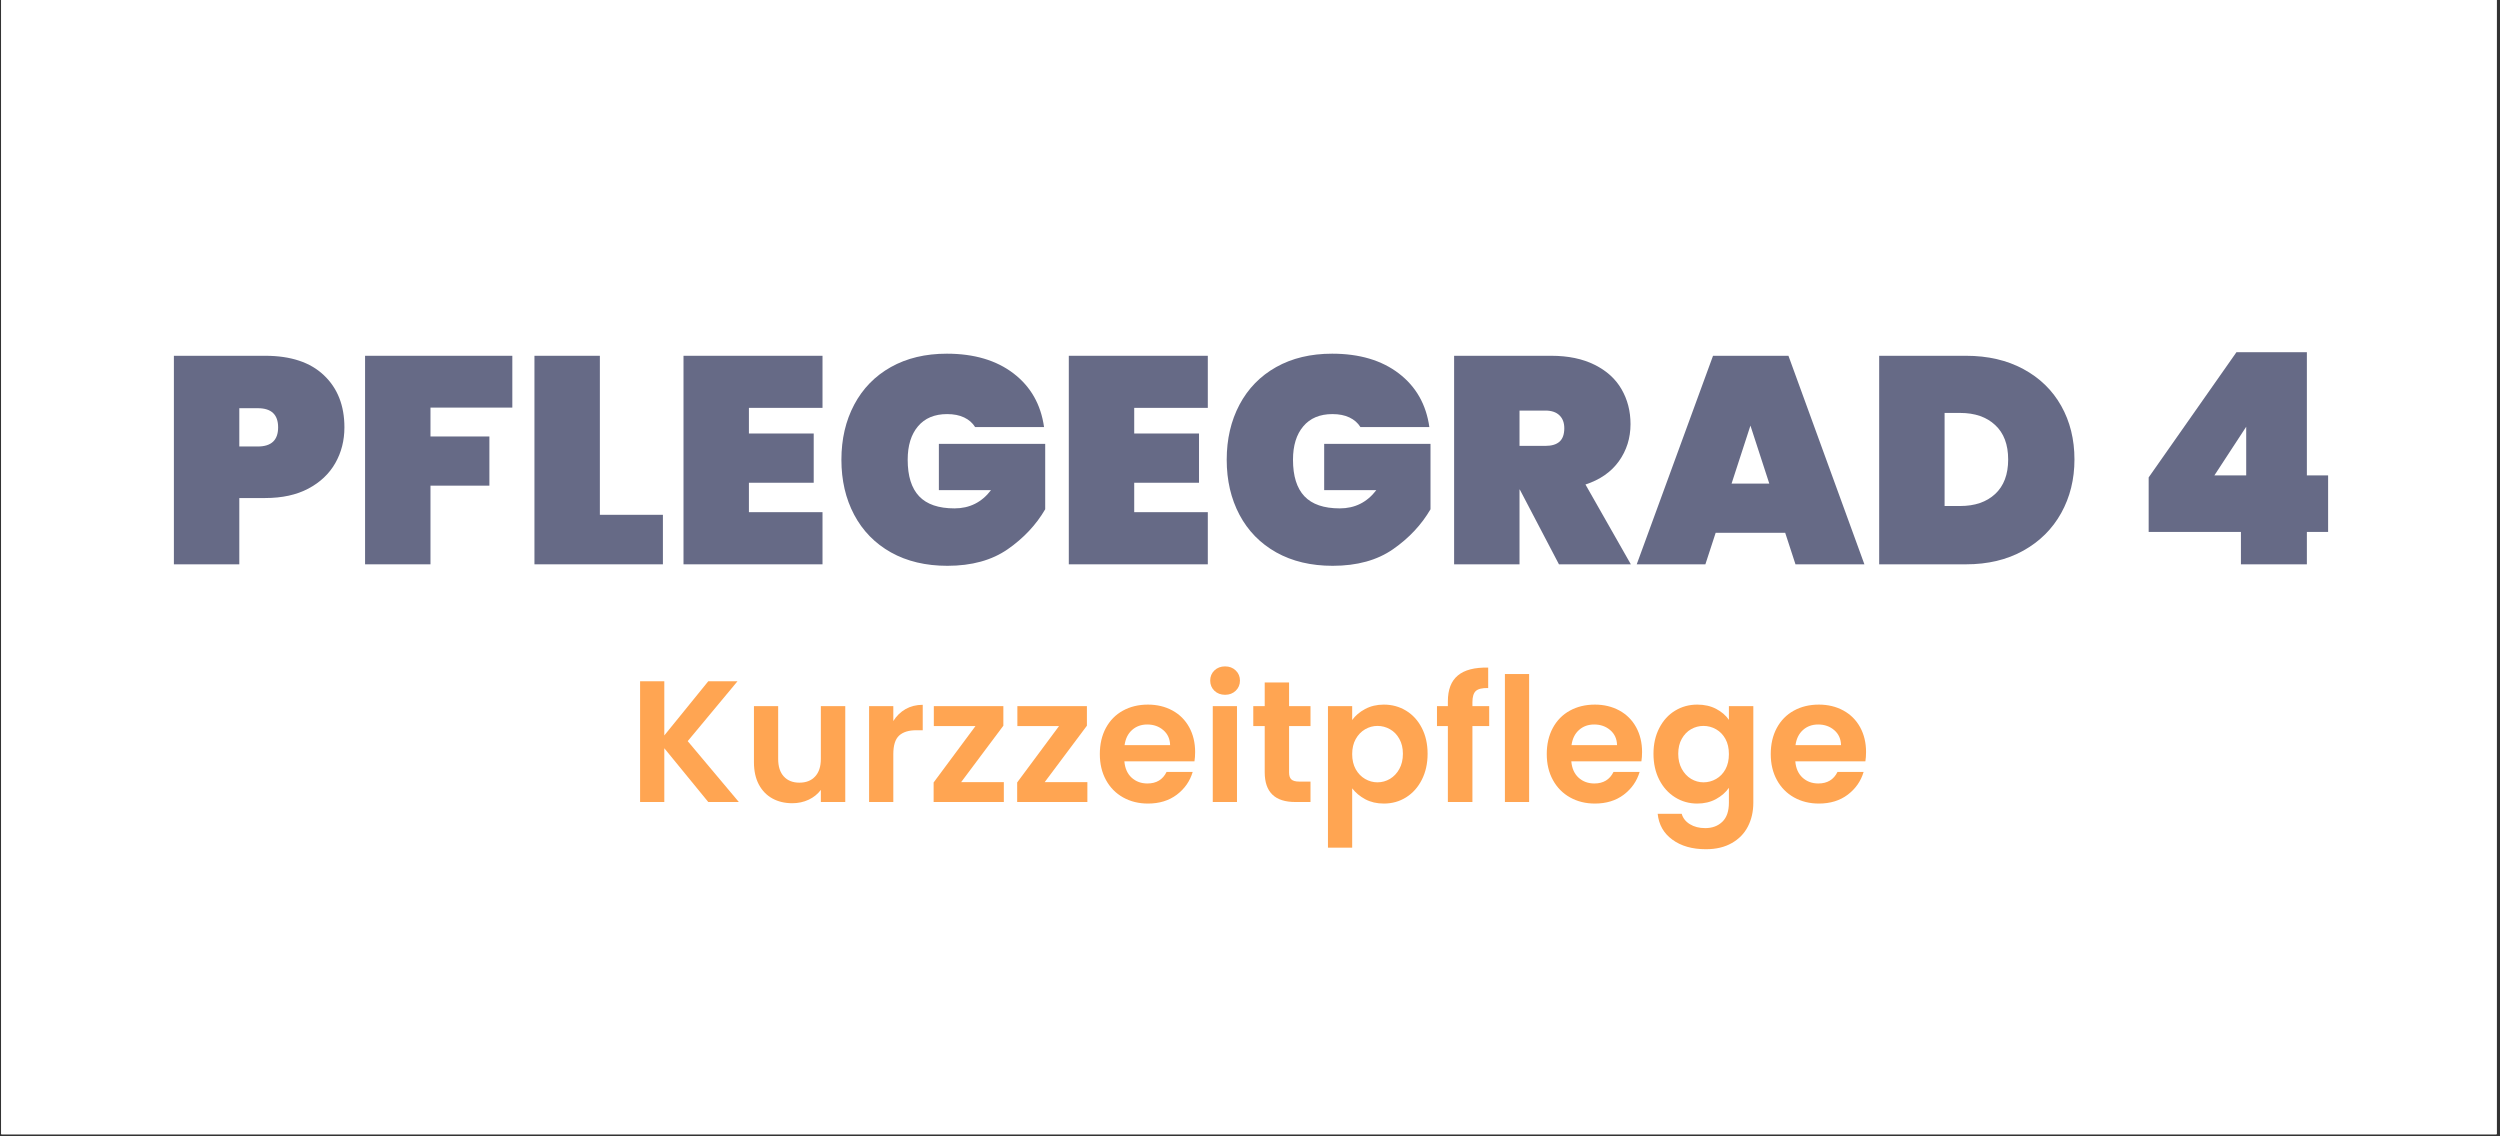 <svg xmlns="http://www.w3.org/2000/svg" xmlns:xlink="http://www.w3.org/1999/xlink" width="770" viewBox="0 0 577.5 262.5" height="350" preserveAspectRatio="xMidYMid meet"><rect x="0" y="0" width="577.5" height="262.5" fill="#333333" stroke="none"/><defs><g></g><clipPath id="054ddf0ab1"><path d="M 0.301 0 L 576.703 0 L 576.703 262 L 0.301 262 Z M 0.301 0 " clip-rule="nonzero"></path></clipPath></defs><g clip-path="url(#054ddf0ab1)"><path fill="#ffffff" d="M 0.301 0 L 577.199 0 L 577.199 268.973 L 0.301 268.973 Z M 0.301 0 " fill-opacity="1" fill-rule="nonzero"></path><path fill="#ffffff" d="M 0.301 0 L 577.199 0 L 577.199 262.227 L 0.301 262.227 Z M 0.301 0 " fill-opacity="1" fill-rule="nonzero"></path><path fill="#ffffff" d="M 0.301 0 L 577.199 0 L 577.199 262.227 L 0.301 262.227 Z M 0.301 0 " fill-opacity="1" fill-rule="nonzero"></path></g><g fill="#666a86" fill-opacity="1"><g transform="translate(36.763, 130.358)"><g><path d="M 42.797 -31.641 C 42.797 -28.598 42.094 -25.844 40.688 -23.375 C 39.281 -20.906 37.203 -18.941 34.453 -17.484 C 31.711 -16.035 28.395 -15.312 24.5 -15.312 L 18.516 -15.312 L 18.516 0 L 3.406 0 L 3.406 -48.172 L 24.5 -48.172 C 30.395 -48.172 34.914 -46.672 38.062 -43.672 C 41.219 -40.68 42.797 -36.672 42.797 -31.641 Z M 22.797 -27.219 C 25.922 -27.219 27.484 -28.691 27.484 -31.641 C 27.484 -34.586 25.922 -36.062 22.797 -36.062 L 18.516 -36.062 L 18.516 -27.219 Z M 22.797 -27.219 "></path></g></g></g><g fill="#666a86" fill-opacity="1"><g transform="translate(80.925, 130.358)"><g><path d="M 37.422 -48.172 L 37.422 -36.203 L 18.516 -36.203 L 18.516 -29.531 L 32.125 -29.531 L 32.125 -18.172 L 18.516 -18.172 L 18.516 0 L 3.406 0 L 3.406 -48.172 Z M 37.422 -48.172 "></path></g></g></g><g fill="#666a86" fill-opacity="1"><g transform="translate(120.052, 130.358)"><g><path d="M 18.516 -11.438 L 33.078 -11.438 L 33.078 0 L 3.406 0 L 3.406 -48.172 L 18.516 -48.172 Z M 18.516 -11.438 "></path></g></g></g><g fill="#666a86" fill-opacity="1"><g transform="translate(154.483, 130.358)"><g><path d="M 18.516 -36.141 L 18.516 -30.219 L 33.484 -30.219 L 33.484 -18.844 L 18.516 -18.844 L 18.516 -12.047 L 35.516 -12.047 L 35.516 0 L 3.406 0 L 3.406 -48.172 L 35.516 -48.172 L 35.516 -36.141 Z M 18.516 -36.141 "></path></g></g></g><g fill="#666a86" fill-opacity="1"><g transform="translate(192.317, 130.358)"><g><path d="M 32.938 -31.703 C 32.344 -32.66 31.5 -33.398 30.406 -33.922 C 29.32 -34.441 28.008 -34.703 26.469 -34.703 C 23.562 -34.703 21.316 -33.758 19.734 -31.875 C 18.148 -30 17.359 -27.426 17.359 -24.156 C 17.359 -20.395 18.238 -17.582 20 -15.719 C 21.77 -13.852 24.492 -12.922 28.172 -12.922 C 31.66 -12.922 34.473 -14.328 36.609 -17.141 L 24.562 -17.141 L 24.562 -27.828 L 49.125 -27.828 L 49.125 -12.719 C 47.039 -9.133 44.16 -6.062 40.484 -3.5 C 36.805 -0.938 32.156 0.344 26.531 0.344 C 21.539 0.344 17.195 -0.688 13.5 -2.75 C 9.812 -4.82 6.977 -7.719 5 -11.438 C 3.031 -15.156 2.047 -19.395 2.047 -24.156 C 2.047 -28.914 3.031 -33.156 5 -36.875 C 6.977 -40.602 9.801 -43.5 13.469 -45.562 C 17.145 -47.625 21.457 -48.656 26.406 -48.656 C 32.707 -48.656 37.844 -47.133 41.812 -44.094 C 45.781 -41.051 48.129 -36.922 48.859 -31.703 Z M 32.938 -31.703 "></path></g></g></g><g fill="#666a86" fill-opacity="1"><g transform="translate(243.488, 130.358)"><g><path d="M 18.516 -36.141 L 18.516 -30.219 L 33.484 -30.219 L 33.484 -18.844 L 18.516 -18.844 L 18.516 -12.047 L 35.516 -12.047 L 35.516 0 L 3.406 0 L 3.406 -48.172 L 35.516 -48.172 L 35.516 -36.141 Z M 18.516 -36.141 "></path></g></g></g><g fill="#666a86" fill-opacity="1"><g transform="translate(281.322, 130.358)"><g><path d="M 32.938 -31.703 C 32.344 -32.66 31.5 -33.398 30.406 -33.922 C 29.32 -34.441 28.008 -34.703 26.469 -34.703 C 23.562 -34.703 21.316 -33.758 19.734 -31.875 C 18.148 -30 17.359 -27.426 17.359 -24.156 C 17.359 -20.395 18.238 -17.582 20 -15.719 C 21.77 -13.852 24.492 -12.922 28.172 -12.922 C 31.66 -12.922 34.473 -14.328 36.609 -17.141 L 24.562 -17.141 L 24.562 -27.828 L 49.125 -27.828 L 49.125 -12.719 C 47.039 -9.133 44.16 -6.062 40.484 -3.5 C 36.805 -0.938 32.156 0.344 26.531 0.344 C 21.539 0.344 17.195 -0.688 13.5 -2.75 C 9.812 -4.82 6.977 -7.719 5 -11.438 C 3.031 -15.156 2.047 -19.395 2.047 -24.156 C 2.047 -28.914 3.031 -33.156 5 -36.875 C 6.977 -40.602 9.801 -43.5 13.469 -45.562 C 17.145 -47.625 21.457 -48.656 26.406 -48.656 C 32.707 -48.656 37.844 -47.133 41.812 -44.094 C 45.781 -41.051 48.129 -36.922 48.859 -31.703 Z M 32.938 -31.703 "></path></g></g></g><g fill="#666a86" fill-opacity="1"><g transform="translate(332.493, 130.358)"><g><path d="M 27.625 0 L 18.578 -17.281 L 18.516 -17.281 L 18.516 0 L 3.406 0 L 3.406 -48.172 L 25.859 -48.172 C 29.754 -48.172 33.086 -47.477 35.859 -46.094 C 38.629 -44.719 40.703 -42.836 42.078 -40.453 C 43.461 -38.066 44.156 -35.379 44.156 -32.391 C 44.156 -29.172 43.258 -26.312 41.469 -23.812 C 39.676 -21.32 37.102 -19.531 33.75 -18.438 L 44.234 0 Z M 18.516 -27.359 L 24.5 -27.359 C 25.945 -27.359 27.035 -27.688 27.766 -28.344 C 28.492 -29 28.859 -30.031 28.859 -31.438 C 28.859 -32.707 28.484 -33.703 27.734 -34.422 C 26.984 -35.148 25.906 -35.516 24.5 -35.516 L 18.516 -35.516 Z M 18.516 -27.359 "></path></g></g></g><g fill="#666a86" fill-opacity="1"><g transform="translate(378.084, 130.358)"><g><path d="M 34.297 -7.281 L 18.234 -7.281 L 15.859 0 L 0 0 L 17.625 -48.172 L 35.047 -48.172 L 52.594 0 L 36.672 0 Z M 30.625 -18.641 L 26.266 -32.047 L 21.906 -18.641 Z M 30.625 -18.641 "></path></g></g></g><g fill="#666a86" fill-opacity="1"><g transform="translate(430.684, 130.358)"><g><path d="M 23.469 -48.172 C 28.508 -48.172 32.922 -47.148 36.703 -45.109 C 40.492 -43.066 43.41 -40.234 45.453 -36.609 C 47.492 -32.984 48.516 -28.852 48.516 -24.219 C 48.516 -19.645 47.492 -15.52 45.453 -11.844 C 43.41 -8.164 40.492 -5.27 36.703 -3.156 C 32.922 -1.051 28.508 0 23.469 0 L 3.406 0 L 3.406 -48.172 Z M 22.109 -13.469 C 25.516 -13.469 28.211 -14.395 30.203 -16.25 C 32.203 -18.113 33.203 -20.77 33.203 -24.219 C 33.203 -27.664 32.203 -30.316 30.203 -32.172 C 28.211 -34.035 25.516 -34.969 22.109 -34.969 L 18.516 -34.969 L 18.516 -13.469 Z M 22.109 -13.469 "></path></g></g></g><g fill="#666a86" fill-opacity="1"><g transform="translate(481.242, 130.358)"><g></g></g></g><g fill="#666a86" fill-opacity="1"><g transform="translate(492.81, 130.358)"><g><path d="M 3.531 -7.484 L 3.531 -20.078 L 23.812 -49 L 40.078 -49 L 40.078 -20.547 L 44.984 -20.547 L 44.984 -7.484 L 40.078 -7.484 L 40.078 0 L 24.844 0 L 24.844 -7.484 Z M 26.062 -31.781 L 18.719 -20.547 L 26.062 -20.547 Z M 26.062 -31.781 "></path></g></g></g><g fill="#ffa552" fill-opacity="1"><g transform="translate(145.11, 185.264)"><g><path d="M 18.5 0 L 8.344 -12.422 L 8.344 0 L 2.75 0 L 2.75 -27.891 L 8.344 -27.891 L 8.344 -15.375 L 18.5 -27.891 L 25.25 -27.891 L 13.75 -14.062 L 25.562 0 Z M 18.5 0 "></path></g></g></g><g fill="#ffa552" fill-opacity="1"><g transform="translate(171.6, 185.264)"><g><path d="M 23.656 -22.141 L 23.656 0 L 18.016 0 L 18.016 -2.797 C 17.297 -1.836 16.359 -1.082 15.203 -0.531 C 14.047 0.008 12.785 0.281 11.422 0.281 C 9.691 0.281 8.16 -0.082 6.828 -0.812 C 5.492 -1.551 4.445 -2.629 3.688 -4.047 C 2.938 -5.473 2.562 -7.176 2.562 -9.156 L 2.562 -22.141 L 8.156 -22.141 L 8.156 -9.953 C 8.156 -8.191 8.594 -6.836 9.469 -5.891 C 10.344 -4.941 11.539 -4.469 13.062 -4.469 C 14.602 -4.469 15.812 -4.941 16.688 -5.891 C 17.57 -6.836 18.016 -8.191 18.016 -9.953 L 18.016 -22.141 Z M 23.656 -22.141 "></path></g></g></g><g fill="#ffa552" fill-opacity="1"><g transform="translate(198.01, 185.264)"><g><path d="M 8.344 -18.703 C 9.062 -19.867 10 -20.785 11.156 -21.453 C 12.32 -22.117 13.648 -22.453 15.141 -22.453 L 15.141 -16.578 L 13.656 -16.578 C 11.906 -16.578 10.582 -16.164 9.688 -15.344 C 8.789 -14.52 8.344 -13.082 8.344 -11.031 L 8.344 0 L 2.75 0 L 2.75 -22.141 L 8.344 -22.141 Z M 8.344 -18.703 "></path></g></g></g><g fill="#ffa552" fill-opacity="1"><g transform="translate(214.151, 185.264)"><g><path d="M 7.875 -4.594 L 17.734 -4.594 L 17.734 0 L 1.516 0 L 1.516 -4.516 L 11.188 -17.547 L 1.562 -17.547 L 1.562 -22.141 L 17.625 -22.141 L 17.625 -17.625 Z M 7.875 -4.594 "></path></g></g></g><g fill="#ffa552" fill-opacity="1"><g transform="translate(233.45, 185.264)"><g><path d="M 7.875 -4.594 L 17.734 -4.594 L 17.734 0 L 1.516 0 L 1.516 -4.516 L 11.188 -17.547 L 1.562 -17.547 L 1.562 -22.141 L 17.625 -22.141 L 17.625 -17.625 Z M 7.875 -4.594 "></path></g></g></g><g fill="#ffa552" fill-opacity="1"><g transform="translate(252.748, 185.264)"><g><path d="M 23.328 -11.547 C 23.328 -10.742 23.273 -10.023 23.172 -9.391 L 6.984 -9.391 C 7.117 -7.785 7.676 -6.531 8.656 -5.625 C 9.645 -4.727 10.863 -4.281 12.312 -4.281 C 14.383 -4.281 15.859 -5.172 16.734 -6.953 L 22.766 -6.953 C 22.129 -4.816 20.906 -3.062 19.094 -1.688 C 17.281 -0.32 15.055 0.359 12.422 0.359 C 10.297 0.359 8.383 -0.113 6.688 -1.062 C 5 -2.008 3.68 -3.348 2.734 -5.078 C 1.785 -6.805 1.312 -8.801 1.312 -11.062 C 1.312 -13.352 1.773 -15.363 2.703 -17.094 C 3.641 -18.832 4.945 -20.164 6.625 -21.094 C 8.312 -22.031 10.242 -22.5 12.422 -22.5 C 14.523 -22.5 16.41 -22.047 18.078 -21.141 C 19.742 -20.234 21.035 -18.945 21.953 -17.281 C 22.867 -15.613 23.328 -13.703 23.328 -11.547 Z M 17.547 -13.141 C 17.516 -14.578 16.992 -15.727 15.984 -16.594 C 14.973 -17.469 13.734 -17.906 12.266 -17.906 C 10.879 -17.906 9.711 -17.484 8.766 -16.641 C 7.816 -15.797 7.238 -14.629 7.031 -13.141 Z M 17.547 -13.141 "></path></g></g></g><g fill="#ffa552" fill-opacity="1"><g transform="translate(277.4, 185.264)"><g><path d="M 5.594 -24.766 C 4.602 -24.766 3.781 -25.078 3.125 -25.703 C 2.477 -26.336 2.156 -27.117 2.156 -28.047 C 2.156 -28.984 2.477 -29.766 3.125 -30.391 C 3.781 -31.016 4.602 -31.328 5.594 -31.328 C 6.582 -31.328 7.398 -31.016 8.047 -30.391 C 8.703 -29.766 9.031 -28.984 9.031 -28.047 C 9.031 -27.117 8.703 -26.336 8.047 -25.703 C 7.398 -25.078 6.582 -24.766 5.594 -24.766 Z M 8.344 -22.141 L 8.344 0 L 2.75 0 L 2.75 -22.141 Z M 8.344 -22.141 "></path></g></g></g><g fill="#ffa552" fill-opacity="1"><g transform="translate(288.507, 185.264)"><g><path d="M 9.266 -17.547 L 9.266 -6.828 C 9.266 -6.086 9.441 -5.551 9.797 -5.219 C 10.16 -4.883 10.77 -4.719 11.625 -4.719 L 14.219 -4.719 L 14.219 0 L 10.703 0 C 5.992 0 3.641 -2.289 3.641 -6.875 L 3.641 -17.547 L 1 -17.547 L 1 -22.141 L 3.641 -22.141 L 3.641 -27.609 L 9.266 -27.609 L 9.266 -22.141 L 14.219 -22.141 L 14.219 -17.547 Z M 9.266 -17.547 "></path></g></g></g><g fill="#ffa552" fill-opacity="1"><g transform="translate(304.009, 185.264)"><g><path d="M 8.344 -18.938 C 9.062 -19.945 10.051 -20.789 11.312 -21.469 C 12.582 -22.156 14.031 -22.5 15.656 -22.5 C 17.551 -22.5 19.266 -22.031 20.797 -21.094 C 22.328 -20.164 23.535 -18.844 24.422 -17.125 C 25.316 -15.406 25.766 -13.41 25.766 -11.141 C 25.766 -8.879 25.316 -6.875 24.422 -5.125 C 23.535 -3.383 22.328 -2.035 20.797 -1.078 C 19.266 -0.117 17.551 0.359 15.656 0.359 C 14.031 0.359 12.598 0.023 11.359 -0.641 C 10.129 -1.305 9.125 -2.145 8.344 -3.156 L 8.344 10.547 L 2.75 10.547 L 2.75 -22.141 L 8.344 -22.141 Z M 20.062 -11.141 C 20.062 -12.473 19.785 -13.625 19.234 -14.594 C 18.691 -15.57 17.973 -16.312 17.078 -16.812 C 16.18 -17.32 15.219 -17.578 14.188 -17.578 C 13.176 -17.578 12.223 -17.316 11.328 -16.797 C 10.43 -16.273 9.707 -15.52 9.156 -14.531 C 8.613 -13.551 8.344 -12.395 8.344 -11.062 C 8.344 -9.727 8.613 -8.566 9.156 -7.578 C 9.707 -6.598 10.43 -5.848 11.328 -5.328 C 12.223 -4.805 13.176 -4.547 14.188 -4.547 C 15.219 -4.547 16.18 -4.812 17.078 -5.344 C 17.973 -5.883 18.691 -6.645 19.234 -7.625 C 19.785 -8.613 20.062 -9.785 20.062 -11.141 Z M 20.062 -11.141 "></path></g></g></g><g fill="#ffa552" fill-opacity="1"><g transform="translate(331.098, 185.264)"><g><path d="M 12.906 -17.547 L 9.031 -17.547 L 9.031 0 L 3.359 0 L 3.359 -17.547 L 0.844 -17.547 L 0.844 -22.141 L 3.359 -22.141 L 3.359 -23.25 C 3.359 -25.969 4.129 -27.961 5.672 -29.234 C 7.211 -30.516 9.547 -31.117 12.672 -31.047 L 12.672 -26.328 C 11.305 -26.359 10.359 -26.133 9.828 -25.656 C 9.297 -25.176 9.031 -24.305 9.031 -23.047 L 9.031 -22.141 L 12.906 -22.141 Z M 12.906 -17.547 "></path></g></g></g><g fill="#ffa552" fill-opacity="1"><g transform="translate(344.883, 185.264)"><g><path d="M 8.344 -29.562 L 8.344 0 L 2.75 0 L 2.75 -29.562 Z M 8.344 -29.562 "></path></g></g></g><g fill="#ffa552" fill-opacity="1"><g transform="translate(355.99, 185.264)"><g><path d="M 23.328 -11.547 C 23.328 -10.742 23.273 -10.023 23.172 -9.391 L 6.984 -9.391 C 7.117 -7.785 7.676 -6.531 8.656 -5.625 C 9.645 -4.727 10.863 -4.281 12.312 -4.281 C 14.383 -4.281 15.859 -5.172 16.734 -6.953 L 22.766 -6.953 C 22.129 -4.816 20.906 -3.062 19.094 -1.688 C 17.281 -0.32 15.055 0.359 12.422 0.359 C 10.297 0.359 8.383 -0.113 6.688 -1.062 C 5 -2.008 3.68 -3.348 2.734 -5.078 C 1.785 -6.805 1.312 -8.801 1.312 -11.062 C 1.312 -13.352 1.773 -15.363 2.703 -17.094 C 3.641 -18.832 4.945 -20.164 6.625 -21.094 C 8.312 -22.031 10.242 -22.5 12.422 -22.5 C 14.523 -22.5 16.41 -22.047 18.078 -21.141 C 19.742 -20.234 21.035 -18.945 21.953 -17.281 C 22.867 -15.613 23.328 -13.703 23.328 -11.547 Z M 17.547 -13.141 C 17.516 -14.578 16.992 -15.727 15.984 -16.594 C 14.973 -17.469 13.734 -17.906 12.266 -17.906 C 10.879 -17.906 9.711 -17.484 8.766 -16.641 C 7.816 -15.797 7.238 -14.629 7.031 -13.141 Z M 17.547 -13.141 "></path></g></g></g><g fill="#ffa552" fill-opacity="1"><g transform="translate(380.642, 185.264)"><g><path d="M 11.422 -22.5 C 13.078 -22.5 14.531 -22.172 15.781 -21.516 C 17.031 -20.859 18.016 -20.016 18.734 -18.984 L 18.734 -22.141 L 24.375 -22.141 L 24.375 0.156 C 24.375 2.207 23.957 4.039 23.125 5.656 C 22.301 7.27 21.062 8.547 19.406 9.484 C 17.758 10.43 15.766 10.906 13.422 10.906 C 10.273 10.906 7.695 10.172 5.688 8.703 C 3.676 7.242 2.539 5.25 2.281 2.719 L 7.828 2.719 C 8.117 3.727 8.75 4.531 9.719 5.125 C 10.695 5.727 11.879 6.031 13.266 6.031 C 14.891 6.031 16.207 5.539 17.219 4.562 C 18.227 3.594 18.734 2.125 18.734 0.156 L 18.734 -3.281 C 18.016 -2.238 17.02 -1.367 15.75 -0.672 C 14.488 0.016 13.047 0.359 11.422 0.359 C 9.555 0.359 7.852 -0.117 6.312 -1.078 C 4.77 -2.035 3.551 -3.383 2.656 -5.125 C 1.758 -6.875 1.312 -8.879 1.312 -11.141 C 1.312 -13.379 1.758 -15.363 2.656 -17.094 C 3.551 -18.832 4.766 -20.164 6.297 -21.094 C 7.828 -22.031 9.535 -22.5 11.422 -22.5 Z M 18.734 -11.062 C 18.734 -12.426 18.469 -13.594 17.938 -14.562 C 17.406 -15.531 16.688 -16.273 15.781 -16.797 C 14.875 -17.316 13.898 -17.578 12.859 -17.578 C 11.828 -17.578 10.867 -17.32 9.984 -16.812 C 9.109 -16.312 8.395 -15.57 7.844 -14.594 C 7.301 -13.625 7.031 -12.473 7.031 -11.141 C 7.031 -9.816 7.301 -8.656 7.844 -7.656 C 8.395 -6.656 9.113 -5.883 10 -5.344 C 10.895 -4.812 11.848 -4.547 12.859 -4.547 C 13.898 -4.547 14.875 -4.805 15.781 -5.328 C 16.688 -5.848 17.406 -6.594 17.938 -7.562 C 18.469 -8.539 18.734 -9.707 18.734 -11.062 Z M 18.734 -11.062 "></path></g></g></g><g fill="#ffa552" fill-opacity="1"><g transform="translate(407.731, 185.264)"><g><path d="M 23.328 -11.547 C 23.328 -10.742 23.273 -10.023 23.172 -9.391 L 6.984 -9.391 C 7.117 -7.785 7.676 -6.531 8.656 -5.625 C 9.645 -4.727 10.863 -4.281 12.312 -4.281 C 14.383 -4.281 15.859 -5.172 16.734 -6.953 L 22.766 -6.953 C 22.129 -4.816 20.906 -3.062 19.094 -1.688 C 17.281 -0.32 15.055 0.359 12.422 0.359 C 10.297 0.359 8.383 -0.113 6.688 -1.062 C 5 -2.008 3.68 -3.348 2.734 -5.078 C 1.785 -6.805 1.312 -8.801 1.312 -11.062 C 1.312 -13.352 1.773 -15.363 2.703 -17.094 C 3.641 -18.832 4.945 -20.164 6.625 -21.094 C 8.312 -22.031 10.242 -22.5 12.422 -22.5 C 14.523 -22.5 16.41 -22.047 18.078 -21.141 C 19.742 -20.234 21.035 -18.945 21.953 -17.281 C 22.867 -15.613 23.328 -13.703 23.328 -11.547 Z M 17.547 -13.141 C 17.516 -14.578 16.992 -15.727 15.984 -16.594 C 14.973 -17.469 13.734 -17.906 12.266 -17.906 C 10.879 -17.906 9.711 -17.484 8.766 -16.641 C 7.816 -15.797 7.238 -14.629 7.031 -13.141 Z M 17.547 -13.141 "></path></g></g></g></svg>